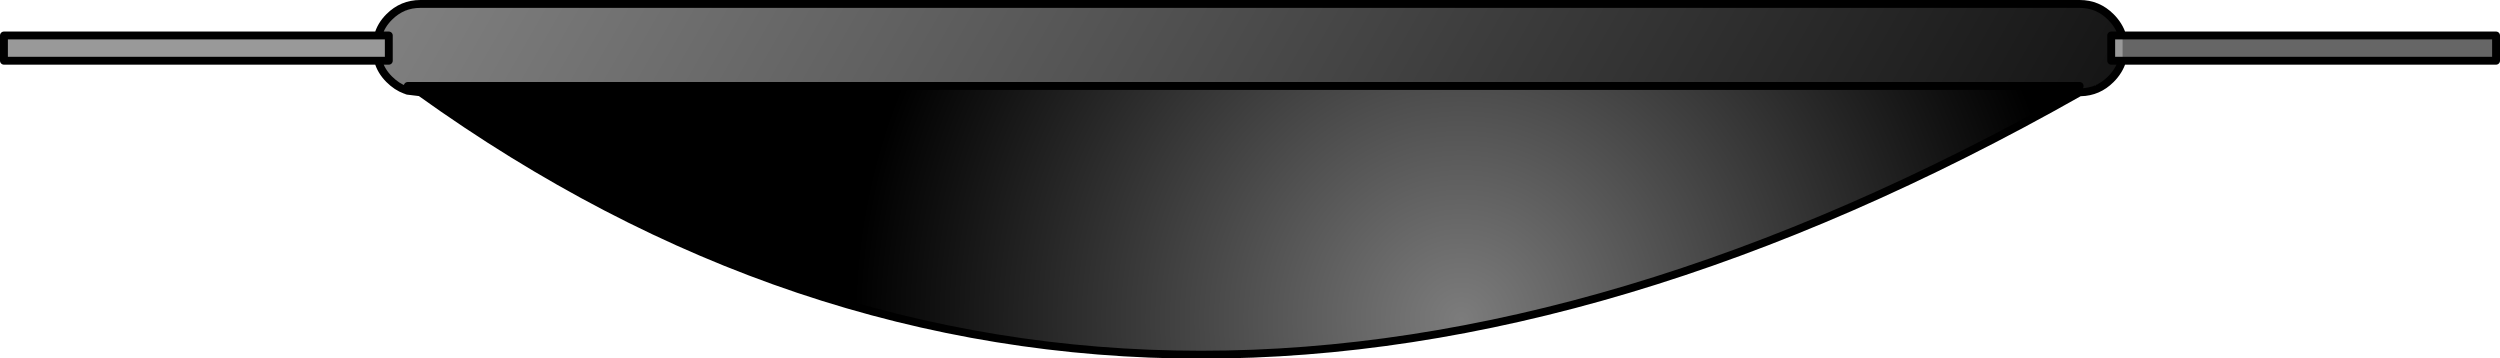 <?xml version="1.0" encoding="UTF-8" standalone="no"?>
<svg xmlns:xlink="http://www.w3.org/1999/xlink" height="45.45px" width="317.0px" xmlns="http://www.w3.org/2000/svg">
  <g transform="matrix(1.0, 0.0, 0.0, 1.0, 170.1, -16.3)">
    <path d="M-118.5 27.75 L-118.7 27.7 -118.4 27.2 -118.5 27.75 M93.6 27.2 L93.9 27.9 93.75 27.95 93.6 27.2" fill="url(#gradient0)" fill-rule="evenodd" stroke="none"/>
    <path d="M99.0 24.0 Q98.6 25.3 97.55 26.35 L93.9 27.9 93.6 27.2 -116.8 27.2 -118.4 27.2 -118.7 27.7 Q-119.8 27.3 -120.75 26.35 -121.8 25.3 -122.15 24.0 L-120.8 24.0 -120.8 20.8 -122.15 20.8 Q-121.8 19.5 -120.75 18.45 L-116.8 16.8 93.6 16.8 Q95.9 16.8 97.55 18.45 98.6 19.5 99.0 20.8 L97.6 20.8 97.6 24.0 99.0 24.0" fill="url(#gradient1)" fill-rule="evenodd" stroke="none"/>
    <path d="M-118.4 27.2 L-116.8 27.2 -116.8 28.0 -118.45 27.65 -118.4 27.2" fill="url(#gradient2)" fill-rule="evenodd" stroke="none"/>
    <path d="M93.6 28.0 Q-24.0 94.55 -116.8 28.0 L-116.8 27.2 93.6 27.2 93.6 28.0" fill="url(#gradient3)" fill-rule="evenodd" stroke="none"/>
    <path d="M-122.15 24.0 L-169.6 24.0 -169.6 20.8 -122.15 20.8 -120.8 20.8 -120.8 24.0 -122.15 24.0 M99.0 20.8 L99.0 24.0 97.6 24.0 97.6 20.8 99.0 20.8" fill="#999999" fill-rule="evenodd" stroke="none"/>
    <path d="M99.0 20.8 L146.4 20.8 146.4 24.0 99.0 24.0 99.0 20.8" fill="#666666" fill-rule="evenodd" stroke="none"/>
    <path d="M99.0 20.8 L146.4 20.8 146.4 24.0 99.0 24.0 Q98.6 25.3 97.55 26.35 95.95 27.95 93.75 28.0 L93.6 28.0 Q-24.0 94.55 -116.8 28.0 L-118.45 27.8 -118.5 27.75 -118.7 27.7 Q-119.8 27.3 -120.75 26.35 -121.8 25.3 -122.15 24.0 L-169.6 24.0 -169.6 20.8 -122.15 20.8 Q-121.8 19.5 -120.75 18.45 -119.1 16.8 -116.8 16.8 L93.6 16.8 Q95.9 16.8 97.55 18.45 98.6 19.5 99.0 20.8 L97.6 20.8 97.6 24.0 99.0 24.0 M-122.15 20.8 L-120.8 20.8 -120.8 24.0 -122.15 24.0 M-116.8 27.2 L-118.4 27.2 M-116.8 27.2 L93.6 27.2" fill="none" stroke="#000000" stroke-linecap="round" stroke-linejoin="round" stroke-width="1.0"/>
  </g>
  <defs>
    <linearGradient gradientTransform="matrix(0.103, 0.059, -0.035, 0.061, -11.55, 22.35)" gradientUnits="userSpaceOnUse" id="gradient0" spreadMethod="pad" x1="-819.2" x2="819.2">
      <stop offset="0.0" stop-color="#acacac"/>
      <stop offset="0.518" stop-color="#727272"/>
      <stop offset="1.0" stop-color="#424242"/>
    </linearGradient>
    <linearGradient gradientTransform="matrix(0.103, 0.059, -0.035, 0.061, -11.55, 22.35)" gradientUnits="userSpaceOnUse" id="gradient1" spreadMethod="pad" x1="-819.2" x2="819.2">
      <stop offset="0.0" stop-color="#808080"/>
      <stop offset="1.0" stop-color="#151515"/>
    </linearGradient>
    <radialGradient cx="0" cy="0" gradientTransform="matrix(0.175, 0.0, 0.0, 0.175, 23.2, 48.8)" gradientUnits="userSpaceOnUse" id="gradient2" r="819.2" spreadMethod="pad">
      <stop offset="0.0" stop-color="#7c7c7c"/>
      <stop offset="1.0" stop-color="#000000"/>
    </radialGradient>
    <radialGradient cx="0" cy="0" gradientTransform="matrix(0.094, 0.0, 0.0, 0.094, 15.2, 56.8)" gradientUnits="userSpaceOnUse" id="gradient3" r="819.2" spreadMethod="pad">
      <stop offset="0.0" stop-color="#7c7c7c"/>
      <stop offset="1.0" stop-color="#000000"/>
    </radialGradient>
  </defs>
</svg>
